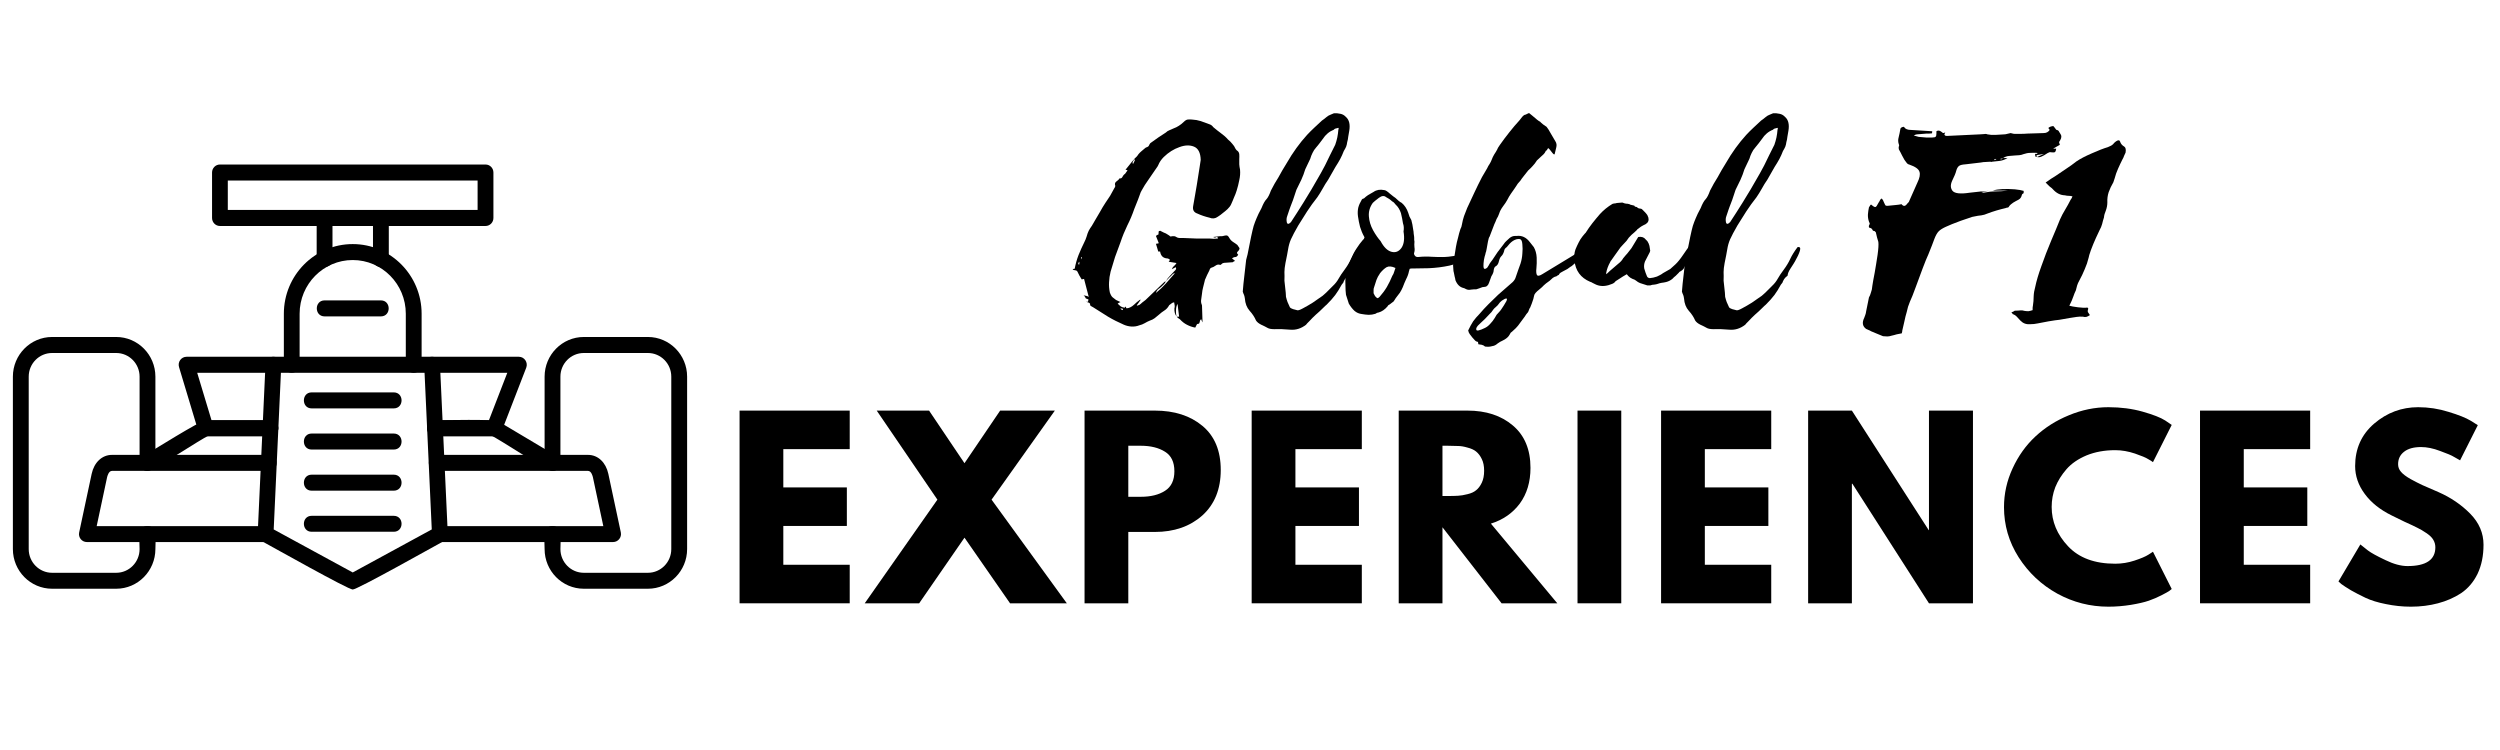 <svg xmlns="http://www.w3.org/2000/svg" xmlns:xlink="http://www.w3.org/1999/xlink" width="200" viewBox="0 0 150 45" height="60" preserveAspectRatio="xMidYMid meet"><defs><g></g><clipPath id="c63ea5f144"><path d="M 0.75 20 L 10 20 L 10 35.371 L 0.75 35.371 Z M 0.75 20 " clip-rule="nonzero"></path></clipPath><clipPath id="33dbe9c13c"><path d="M 32 20 L 41.25 20 L 41.25 35.371 L 32 35.371 Z M 32 20 " clip-rule="nonzero"></path></clipPath><clipPath id="86c9a9771e"><path d="M 12 9.871 L 30 9.871 L 30 14 L 12 14 Z M 12 9.871 " clip-rule="nonzero"></path></clipPath><clipPath id="43c1dc3969"><path d="M 15 21 L 27 21 L 27 35.371 L 15 35.371 Z M 15 21 " clip-rule="nonzero"></path></clipPath></defs><g fill="#000000" fill-opacity="1"><g transform="translate(38.994, 36.198)"><g></g></g></g><g fill="#000000" fill-opacity="1"><g transform="translate(43.53, 36.198)"><g><path d="M 7.453 -11.562 L 7.453 -9.25 L 3.469 -9.25 L 3.469 -6.953 L 7.281 -6.953 L 7.281 -4.641 L 3.469 -4.641 L 3.469 -2.312 L 7.453 -2.312 L 7.453 0 L 0.844 0 L 0.844 -11.562 Z M 7.453 -11.562 "></path></g></g></g><g fill="#000000" fill-opacity="1"><g transform="translate(52.353, 36.198)"><g><path d="M 11.656 0 L 8.25 0 L 5.516 -3.938 L 2.797 0 L -0.469 0 L 3.891 -6.219 L 0.25 -11.562 L 3.391 -11.562 L 5.516 -8.406 L 7.656 -11.562 L 10.938 -11.562 L 7.141 -6.219 Z M 11.656 0 "></path></g></g></g><g fill="#000000" fill-opacity="1"><g transform="translate(64.229, 36.198)"><g><path d="M 0.844 -11.562 L 5.062 -11.562 C 6.238 -11.562 7.191 -11.254 7.922 -10.641 C 8.648 -10.035 9.016 -9.156 9.016 -8 C 9.016 -6.844 8.645 -5.93 7.906 -5.266 C 7.164 -4.609 6.219 -4.281 5.062 -4.281 L 3.469 -4.281 L 3.469 0 L 0.844 0 Z M 3.469 -6.391 L 4.219 -6.391 C 4.812 -6.391 5.297 -6.508 5.672 -6.75 C 6.047 -6.988 6.234 -7.379 6.234 -7.922 C 6.234 -8.473 6.047 -8.863 5.672 -9.094 C 5.297 -9.332 4.812 -9.453 4.219 -9.453 L 3.469 -9.453 Z M 3.469 -6.391 "></path></g></g></g><g fill="#000000" fill-opacity="1"><g transform="translate(74.256, 36.198)"><g><path d="M 7.453 -11.562 L 7.453 -9.25 L 3.469 -9.25 L 3.469 -6.953 L 7.281 -6.953 L 7.281 -4.641 L 3.469 -4.641 L 3.469 -2.312 L 7.453 -2.312 L 7.453 0 L 0.844 0 L 0.844 -11.562 Z M 7.453 -11.562 "></path></g></g></g><g fill="#000000" fill-opacity="1"><g transform="translate(83.079, 36.198)"><g><path d="M 0.844 -11.562 L 4.969 -11.562 C 6.082 -11.562 6.988 -11.266 7.688 -10.672 C 8.395 -10.078 8.75 -9.227 8.75 -8.125 C 8.75 -7.281 8.535 -6.566 8.109 -5.984 C 7.68 -5.41 7.102 -5.008 6.375 -4.781 L 10.359 0 L 7.016 0 L 3.469 -4.562 L 3.469 0 L 0.844 0 Z M 3.469 -6.438 L 3.781 -6.438 C 4.031 -6.438 4.238 -6.441 4.406 -6.453 C 4.57 -6.461 4.758 -6.492 4.969 -6.547 C 5.188 -6.598 5.359 -6.676 5.484 -6.781 C 5.617 -6.883 5.734 -7.035 5.828 -7.234 C 5.922 -7.43 5.969 -7.672 5.969 -7.953 C 5.969 -8.234 5.922 -8.469 5.828 -8.656 C 5.734 -8.852 5.617 -9.004 5.484 -9.109 C 5.359 -9.211 5.188 -9.289 4.969 -9.344 C 4.758 -9.406 4.57 -9.438 4.406 -9.438 C 4.238 -9.445 4.031 -9.453 3.781 -9.453 L 3.469 -9.453 Z M 3.469 -6.438 "></path></g></g></g><g fill="#000000" fill-opacity="1"><g transform="translate(93.807, 36.198)"><g><path d="M 3.469 -11.562 L 3.469 0 L 0.844 0 L 0.844 -11.562 Z M 3.469 -11.562 "></path></g></g></g><g fill="#000000" fill-opacity="1"><g transform="translate(98.821, 36.198)"><g><path d="M 7.453 -11.562 L 7.453 -9.25 L 3.469 -9.25 L 3.469 -6.953 L 7.281 -6.953 L 7.281 -4.641 L 3.469 -4.641 L 3.469 -2.312 L 7.453 -2.312 L 7.453 0 L 0.844 0 L 0.844 -11.562 Z M 7.453 -11.562 "></path></g></g></g><g fill="#000000" fill-opacity="1"><g transform="translate(107.644, 36.198)"><g><path d="M 3.469 -7.172 L 3.469 0 L 0.844 0 L 0.844 -11.562 L 3.469 -11.562 L 8.078 -4.391 L 8.094 -4.391 L 8.094 -11.562 L 10.734 -11.562 L 10.734 0 L 8.094 0 L 3.5 -7.172 Z M 3.469 -7.172 "></path></g></g></g><g fill="#000000" fill-opacity="1"><g transform="translate(119.912, 36.198)"><g><path d="M 7 -2.375 C 7.395 -2.375 7.781 -2.438 8.156 -2.562 C 8.539 -2.688 8.82 -2.805 9 -2.922 L 9.266 -3.094 L 10.391 -0.859 C 10.348 -0.828 10.297 -0.785 10.234 -0.734 C 10.172 -0.691 10.02 -0.609 9.781 -0.484 C 9.539 -0.359 9.285 -0.25 9.016 -0.156 C 8.742 -0.062 8.383 0.02 7.938 0.094 C 7.5 0.164 7.051 0.203 6.594 0.203 C 5.508 0.203 4.488 -0.055 3.531 -0.578 C 2.57 -1.109 1.797 -1.836 1.203 -2.766 C 0.617 -3.691 0.328 -4.691 0.328 -5.766 C 0.328 -6.578 0.5 -7.352 0.844 -8.094 C 1.188 -8.844 1.645 -9.484 2.219 -10.016 C 2.789 -10.547 3.457 -10.969 4.219 -11.281 C 4.988 -11.602 5.781 -11.766 6.594 -11.766 C 7.332 -11.766 8.016 -11.676 8.641 -11.5 C 9.273 -11.32 9.727 -11.145 10 -10.969 L 10.391 -10.703 L 9.266 -8.469 C 9.203 -8.52 9.102 -8.582 8.969 -8.656 C 8.844 -8.738 8.582 -8.848 8.188 -8.984 C 7.789 -9.117 7.395 -9.188 7 -9.188 C 6.363 -9.188 5.789 -9.082 5.281 -8.875 C 4.781 -8.664 4.379 -8.391 4.078 -8.047 C 3.785 -7.711 3.562 -7.352 3.406 -6.969 C 3.258 -6.582 3.188 -6.188 3.188 -5.781 C 3.188 -4.906 3.516 -4.117 4.172 -3.422 C 4.828 -2.723 5.77 -2.375 7 -2.375 Z M 7 -2.375 "></path></g></g></g><g fill="#000000" fill-opacity="1"><g transform="translate(131.157, 36.198)"><g><path d="M 7.453 -11.562 L 7.453 -9.25 L 3.469 -9.25 L 3.469 -6.953 L 7.281 -6.953 L 7.281 -4.641 L 3.469 -4.641 L 3.469 -2.312 L 7.453 -2.312 L 7.453 0 L 0.844 0 L 0.844 -11.562 Z M 7.453 -11.562 "></path></g></g></g><g fill="#000000" fill-opacity="1"><g transform="translate(139.98, 36.198)"><g><path d="M 5.109 -11.766 C 5.734 -11.766 6.344 -11.672 6.938 -11.484 C 7.531 -11.305 7.973 -11.129 8.266 -10.953 L 8.688 -10.688 L 7.625 -8.578 C 7.539 -8.629 7.422 -8.695 7.266 -8.781 C 7.117 -8.875 6.836 -8.992 6.422 -9.141 C 6.016 -9.297 5.633 -9.375 5.281 -9.375 C 4.844 -9.375 4.504 -9.281 4.266 -9.094 C 4.023 -8.906 3.906 -8.656 3.906 -8.344 C 3.906 -8.176 3.961 -8.023 4.078 -7.891 C 4.191 -7.754 4.383 -7.609 4.656 -7.453 C 4.926 -7.305 5.16 -7.188 5.359 -7.094 C 5.566 -7 5.891 -6.859 6.328 -6.672 C 7.066 -6.348 7.703 -5.914 8.234 -5.375 C 8.766 -4.832 9.031 -4.211 9.031 -3.516 C 9.031 -2.848 8.91 -2.266 8.672 -1.766 C 8.43 -1.273 8.102 -0.891 7.688 -0.609 C 7.27 -0.336 6.805 -0.133 6.297 0 C 5.797 0.133 5.254 0.203 4.672 0.203 C 4.16 0.203 3.66 0.148 3.172 0.047 C 2.691 -0.047 2.285 -0.172 1.953 -0.328 C 1.629 -0.484 1.336 -0.633 1.078 -0.781 C 0.816 -0.938 0.625 -1.062 0.5 -1.156 L 0.328 -1.312 L 1.641 -3.531 C 1.754 -3.438 1.906 -3.316 2.094 -3.172 C 2.289 -3.023 2.641 -2.832 3.141 -2.594 C 3.641 -2.352 4.082 -2.234 4.469 -2.234 C 5.582 -2.234 6.141 -2.609 6.141 -3.359 C 6.141 -3.523 6.098 -3.676 6.016 -3.812 C 5.941 -3.945 5.801 -4.082 5.594 -4.219 C 5.395 -4.352 5.219 -4.457 5.062 -4.531 C 4.906 -4.613 4.648 -4.734 4.297 -4.891 C 3.953 -5.055 3.695 -5.18 3.531 -5.266 C 2.832 -5.609 2.289 -6.039 1.906 -6.562 C 1.52 -7.082 1.328 -7.641 1.328 -8.234 C 1.328 -9.273 1.707 -10.125 2.469 -10.781 C 3.238 -11.438 4.117 -11.766 5.109 -11.766 Z M 5.109 -11.766 "></path></g></g></g><g fill="#000000" fill-opacity="1"><g transform="translate(65.84, 19.281)"><g><path d="M 2.219 -9.734 L 2.219 -9.75 C 2.32 -9.832 2.406 -9.926 2.469 -10.031 C 2.52 -10.094 2.578 -10.148 2.641 -10.203 C 2.711 -10.266 2.781 -10.32 2.844 -10.375 C 2.875 -10.406 2.906 -10.426 2.938 -10.438 C 2.977 -10.445 3.02 -10.469 3.062 -10.5 C 3.082 -10.52 3.102 -10.555 3.125 -10.609 C 3.156 -10.672 3.188 -10.707 3.219 -10.719 C 3.363 -10.82 3.508 -10.926 3.656 -11.031 C 3.812 -11.133 3.961 -11.234 4.109 -11.328 C 4.172 -11.391 4.242 -11.438 4.328 -11.469 C 4.41 -11.5 4.492 -11.535 4.578 -11.578 C 4.691 -11.617 4.797 -11.672 4.891 -11.734 C 4.992 -11.797 5.094 -11.875 5.188 -11.969 C 5.27 -12.051 5.348 -12.098 5.422 -12.109 C 5.504 -12.117 5.586 -12.117 5.672 -12.109 C 5.867 -12.098 6.047 -12.066 6.203 -12.016 C 6.367 -11.961 6.539 -11.898 6.719 -11.828 C 6.82 -11.797 6.898 -11.738 6.953 -11.656 C 7.086 -11.539 7.238 -11.422 7.406 -11.297 C 7.57 -11.18 7.719 -11.051 7.844 -10.906 C 7.938 -10.832 8.02 -10.75 8.094 -10.656 C 8.176 -10.57 8.242 -10.469 8.297 -10.344 L 8.359 -10.266 C 8.453 -10.211 8.504 -10.133 8.516 -10.031 C 8.523 -9.938 8.523 -9.836 8.516 -9.734 C 8.516 -9.641 8.516 -9.535 8.516 -9.422 C 8.523 -9.316 8.539 -9.211 8.562 -9.109 C 8.582 -8.898 8.566 -8.688 8.516 -8.469 C 8.473 -8.25 8.422 -8.039 8.359 -7.844 C 8.316 -7.707 8.266 -7.57 8.203 -7.438 C 8.148 -7.301 8.094 -7.164 8.031 -7.031 C 8.008 -6.977 7.977 -6.926 7.938 -6.875 C 7.895 -6.82 7.852 -6.773 7.812 -6.734 C 7.719 -6.648 7.625 -6.57 7.531 -6.5 C 7.445 -6.426 7.348 -6.352 7.234 -6.281 C 7.078 -6.164 6.91 -6.145 6.734 -6.219 C 6.473 -6.281 6.227 -6.363 6 -6.469 C 5.789 -6.539 5.707 -6.691 5.75 -6.922 C 5.789 -7.129 5.828 -7.336 5.859 -7.547 C 5.898 -7.766 5.938 -7.977 5.969 -8.188 L 6.141 -9.281 C 6.148 -9.344 6.16 -9.41 6.172 -9.484 C 6.18 -9.555 6.191 -9.625 6.203 -9.688 C 6.191 -10.113 6.055 -10.379 5.797 -10.484 C 5.547 -10.586 5.254 -10.578 4.922 -10.453 C 4.586 -10.336 4.273 -10.141 3.984 -9.859 C 3.836 -9.711 3.727 -9.551 3.656 -9.375 C 3.633 -9.32 3.602 -9.27 3.562 -9.219 C 3.52 -9.164 3.484 -9.113 3.453 -9.062 C 3.316 -8.852 3.18 -8.656 3.047 -8.469 C 2.91 -8.281 2.785 -8.082 2.672 -7.875 C 2.617 -7.789 2.578 -7.695 2.547 -7.594 C 2.516 -7.5 2.477 -7.398 2.438 -7.297 L 2.219 -6.75 C 2.102 -6.406 1.961 -6.07 1.797 -5.75 C 1.641 -5.426 1.504 -5.094 1.391 -4.75 L 1.062 -3.859 L 0.797 -2.984 C 0.742 -2.766 0.711 -2.551 0.703 -2.344 C 0.691 -2.145 0.707 -1.941 0.75 -1.734 C 0.801 -1.586 0.859 -1.488 0.922 -1.438 C 0.984 -1.383 1.051 -1.332 1.125 -1.281 C 1.207 -1.238 1.297 -1.195 1.391 -1.156 C 1.336 -1.145 1.281 -1.113 1.219 -1.062 C 1.281 -1.008 1.336 -0.957 1.391 -0.906 C 1.453 -0.863 1.52 -0.836 1.594 -0.828 C 1.602 -0.805 1.617 -0.805 1.641 -0.828 C 1.66 -0.848 1.676 -0.867 1.688 -0.891 L 1.75 -0.781 C 1.906 -0.789 2.055 -0.863 2.203 -1 C 2.266 -1.062 2.32 -1.113 2.375 -1.156 C 2.438 -1.207 2.504 -1.258 2.578 -1.312 C 2.578 -1.301 2.578 -1.297 2.578 -1.297 C 2.586 -1.297 2.594 -1.289 2.594 -1.281 C 2.551 -1.227 2.516 -1.176 2.484 -1.125 C 2.453 -1.07 2.414 -1.023 2.375 -0.984 L 2.375 -0.938 L 2.516 -0.984 C 2.578 -1.023 2.633 -1.07 2.688 -1.125 C 2.75 -1.176 2.816 -1.227 2.891 -1.281 L 3.984 -2.328 C 4.004 -2.359 4.047 -2.383 4.109 -2.406 C 4.078 -2.32 4.023 -2.25 3.953 -2.188 C 3.879 -2.125 3.812 -2.062 3.75 -2 C 3.707 -1.977 3.66 -1.941 3.609 -1.891 C 3.566 -1.836 3.535 -1.773 3.516 -1.703 C 3.734 -1.879 3.93 -2.066 4.109 -2.266 C 4.297 -2.473 4.477 -2.68 4.656 -2.891 C 4.625 -2.891 4.582 -2.875 4.531 -2.844 C 4.469 -2.77 4.395 -2.695 4.312 -2.625 C 4.238 -2.551 4.172 -2.477 4.109 -2.406 C 4.18 -2.531 4.266 -2.641 4.359 -2.734 L 4.625 -3.016 C 4.727 -3.098 4.754 -3.176 4.703 -3.25 L 4.469 -3.125 C 4.5 -3.207 4.539 -3.27 4.594 -3.312 C 4.656 -3.363 4.707 -3.426 4.75 -3.5 C 4.613 -3.52 4.457 -3.547 4.281 -3.578 L 4.359 -3.688 C 4.305 -3.75 4.234 -3.781 4.141 -3.781 C 3.93 -3.812 3.805 -3.945 3.766 -4.188 L 3.656 -4.188 L 3.516 -4.656 C 3.555 -4.656 3.594 -4.66 3.625 -4.672 C 3.656 -4.68 3.676 -4.688 3.688 -4.688 L 3.516 -5.125 C 3.535 -5.145 3.555 -5.16 3.578 -5.172 C 3.609 -5.191 3.641 -5.207 3.672 -5.219 C 3.672 -5.25 3.672 -5.281 3.672 -5.312 C 3.68 -5.344 3.688 -5.379 3.688 -5.422 C 3.719 -5.422 3.734 -5.422 3.734 -5.422 C 3.742 -5.43 3.754 -5.438 3.766 -5.438 C 3.828 -5.406 3.898 -5.367 3.984 -5.328 C 4.078 -5.297 4.148 -5.258 4.203 -5.219 C 4.297 -5.164 4.348 -5.129 4.359 -5.109 C 4.379 -5.086 4.426 -5.086 4.5 -5.109 C 4.531 -5.109 4.566 -5.109 4.609 -5.109 C 4.648 -5.109 4.691 -5.094 4.734 -5.062 C 4.797 -5.02 4.863 -5 4.938 -5 C 5.008 -5 5.094 -5 5.188 -5 C 5.426 -4.988 5.68 -4.977 5.953 -4.969 C 6.223 -4.969 6.484 -4.969 6.734 -4.969 C 6.828 -4.957 6.91 -4.953 6.984 -4.953 C 7.066 -4.961 7.148 -4.969 7.234 -4.969 C 7.223 -5.062 7.188 -5.086 7.125 -5.047 C 7.07 -5.016 7.016 -5.02 6.953 -5.062 L 7.359 -5.109 C 7.391 -5.109 7.422 -5.109 7.453 -5.109 C 7.492 -5.109 7.531 -5.113 7.562 -5.125 C 7.633 -5.145 7.695 -5.156 7.75 -5.156 C 7.812 -5.156 7.867 -5.102 7.922 -5 C 7.973 -4.906 8.047 -4.828 8.141 -4.766 C 8.242 -4.703 8.332 -4.641 8.406 -4.578 L 8.531 -4.391 C 8.531 -4.316 8.492 -4.25 8.422 -4.188 C 8.359 -4.133 8.367 -4.07 8.453 -4 C 8.398 -3.906 8.344 -3.859 8.281 -3.859 C 8.219 -3.859 8.148 -3.832 8.078 -3.781 L 8.266 -3.625 C 8.234 -3.613 8.207 -3.602 8.188 -3.594 C 8.164 -3.582 8.145 -3.566 8.125 -3.547 L 7.688 -3.516 C 7.633 -3.516 7.594 -3.508 7.562 -3.5 C 7.531 -3.5 7.488 -3.473 7.438 -3.422 C 7.414 -3.391 7.391 -3.379 7.359 -3.391 C 7.266 -3.422 7.176 -3.406 7.094 -3.344 C 7.008 -3.281 6.926 -3.238 6.844 -3.219 C 6.789 -3.207 6.75 -3.148 6.719 -3.047 C 6.625 -2.867 6.539 -2.691 6.469 -2.516 C 6.457 -2.504 6.453 -2.488 6.453 -2.469 C 6.453 -2.457 6.445 -2.438 6.438 -2.406 C 6.406 -2.281 6.375 -2.156 6.344 -2.031 C 6.312 -1.906 6.289 -1.785 6.281 -1.672 C 6.27 -1.566 6.254 -1.453 6.234 -1.328 C 6.211 -1.211 6.223 -1.102 6.266 -1 C 6.273 -0.988 6.281 -0.961 6.281 -0.922 L 6.312 0.062 C 6.281 0.008 6.254 -0.051 6.234 -0.125 C 6.18 -0.094 6.156 -0.055 6.156 -0.016 C 6.145 0.023 6.133 0.062 6.125 0.094 C 6.113 0.133 6.07 0.156 6 0.156 C 5.988 0.156 5.973 0.176 5.953 0.219 C 5.93 0.27 5.906 0.32 5.875 0.375 C 5.695 0.344 5.531 0.285 5.375 0.203 C 5.227 0.129 5.086 0.02 4.953 -0.125 C 4.93 -0.145 4.898 -0.164 4.859 -0.188 C 4.828 -0.207 4.797 -0.238 4.766 -0.281 L 4.906 -0.281 L 4.812 -1.047 C 4.758 -0.953 4.727 -0.832 4.719 -0.688 C 4.707 -0.551 4.719 -0.422 4.75 -0.297 C 4.656 -0.422 4.613 -0.582 4.625 -0.781 C 4.645 -0.832 4.648 -0.891 4.641 -0.953 C 4.629 -1.016 4.617 -1.078 4.609 -1.141 C 4.555 -1.141 4.504 -1.117 4.453 -1.078 C 4.398 -1.035 4.352 -1 4.312 -0.969 C 4.238 -0.832 4.145 -0.727 4.031 -0.656 C 3.914 -0.582 3.805 -0.5 3.703 -0.406 C 3.617 -0.332 3.531 -0.258 3.438 -0.188 C 3.352 -0.125 3.258 -0.078 3.156 -0.047 C 3.051 -0.004 2.945 0.047 2.844 0.109 C 2.738 0.172 2.633 0.211 2.531 0.234 C 2.375 0.297 2.211 0.32 2.047 0.312 C 1.891 0.301 1.738 0.266 1.594 0.203 C 1.258 0.055 0.941 -0.102 0.641 -0.281 C 0.348 -0.469 0.051 -0.656 -0.25 -0.844 C -0.301 -0.875 -0.348 -0.898 -0.391 -0.922 C -0.43 -0.953 -0.445 -1 -0.438 -1.062 C -0.438 -1.062 -0.441 -1.066 -0.453 -1.078 C -0.461 -1.086 -0.484 -1.102 -0.516 -1.125 C -0.535 -1.133 -0.555 -1.141 -0.578 -1.141 C -0.609 -1.148 -0.641 -1.172 -0.672 -1.203 C -0.641 -1.18 -0.602 -1.172 -0.562 -1.172 C -0.539 -1.254 -0.531 -1.301 -0.531 -1.312 C -0.539 -1.32 -0.578 -1.336 -0.641 -1.359 C -0.66 -1.359 -0.68 -1.367 -0.703 -1.391 C -0.711 -1.422 -0.727 -1.453 -0.75 -1.484 C -0.77 -1.516 -0.797 -1.539 -0.828 -1.562 C -0.773 -1.551 -0.723 -1.539 -0.672 -1.531 C -0.617 -1.52 -0.566 -1.5 -0.516 -1.469 L -0.797 -2.547 C -0.816 -2.547 -0.863 -2.535 -0.938 -2.516 C -0.977 -2.586 -1.023 -2.664 -1.078 -2.75 C -1.129 -2.844 -1.172 -2.926 -1.203 -3 C -1.234 -3.039 -1.27 -3.062 -1.312 -3.062 C -1.344 -3.07 -1.375 -3.078 -1.406 -3.078 C -1.438 -3.086 -1.461 -3.102 -1.484 -3.125 C -1.453 -3.145 -1.41 -3.156 -1.359 -3.156 C -1.305 -3.445 -1.227 -3.723 -1.125 -3.984 C -1.02 -4.242 -0.906 -4.5 -0.781 -4.75 C -0.727 -4.852 -0.68 -4.969 -0.641 -5.094 C -0.609 -5.219 -0.566 -5.332 -0.516 -5.438 C -0.461 -5.539 -0.398 -5.641 -0.328 -5.734 C -0.266 -5.836 -0.207 -5.938 -0.156 -6.031 C -0.051 -6.207 0.051 -6.383 0.156 -6.562 C 0.258 -6.75 0.367 -6.93 0.484 -7.109 C 0.578 -7.242 0.672 -7.383 0.766 -7.531 C 0.859 -7.688 0.941 -7.836 1.016 -7.984 C 1.035 -8.016 1.051 -8.039 1.062 -8.062 C 1.07 -8.094 1.078 -8.113 1.078 -8.125 C 1.035 -8.238 1.055 -8.328 1.141 -8.391 C 1.234 -8.453 1.297 -8.516 1.328 -8.578 C 1.41 -8.566 1.469 -8.594 1.5 -8.656 C 1.531 -8.719 1.566 -8.77 1.609 -8.812 C 1.648 -8.832 1.68 -8.863 1.703 -8.906 C 1.734 -8.957 1.77 -9.008 1.812 -9.062 C 1.781 -9.082 1.738 -9.094 1.688 -9.094 C 1.781 -9.207 1.867 -9.316 1.953 -9.422 C 2.035 -9.535 2.125 -9.641 2.219 -9.734 Z M 2.141 -9.438 L 2.25 -9.656 C 2.25 -9.656 2.238 -9.68 2.219 -9.734 C 2.207 -9.691 2.18 -9.645 2.141 -9.594 C 2.109 -9.551 2.109 -9.5 2.141 -9.438 Z M 1.516 -0.672 L 1.547 -0.75 L 1.406 -0.781 C 1.395 -0.77 1.391 -0.758 1.391 -0.75 C 1.422 -0.719 1.461 -0.691 1.516 -0.672 Z M -1.094 -3.391 C -1.094 -3.422 -1.086 -3.453 -1.078 -3.484 C -1.078 -3.516 -1.078 -3.547 -1.078 -3.578 C -1.16 -3.504 -1.164 -3.441 -1.094 -3.391 Z M -0.984 -3.734 L -0.969 -3.734 C -0.938 -3.785 -0.922 -3.82 -0.922 -3.844 C -0.922 -3.852 -0.938 -3.859 -0.969 -3.859 C -0.969 -3.836 -0.969 -3.816 -0.969 -3.797 C -0.977 -3.773 -0.984 -3.754 -0.984 -3.734 Z M -0.984 -3.734 "></path></g></g></g><g fill="#000000" fill-opacity="1"><g transform="translate(74.925, 19.281)"><g><path d="M 6.578 -4.453 C 6.723 -4.484 6.77 -4.41 6.719 -4.234 C 6.664 -4.055 6.566 -3.844 6.422 -3.594 C 6.367 -3.5 6.281 -3.359 6.156 -3.172 C 6.039 -2.992 5.984 -2.852 5.984 -2.75 C 5.973 -2.738 5.957 -2.723 5.938 -2.703 C 5.914 -2.68 5.895 -2.664 5.875 -2.656 C 5.801 -2.582 5.742 -2.5 5.703 -2.406 C 5.691 -2.352 5.672 -2.312 5.641 -2.281 C 5.617 -2.258 5.598 -2.234 5.578 -2.203 C 5.441 -1.953 5.312 -1.742 5.188 -1.578 C 5.062 -1.41 4.891 -1.219 4.672 -1 C 4.641 -0.977 4.562 -0.906 4.438 -0.781 C 4.32 -0.664 4.188 -0.539 4.031 -0.406 C 3.883 -0.27 3.754 -0.141 3.641 -0.016 C 3.523 0.098 3.457 0.172 3.438 0.203 C 3.145 0.43 2.828 0.531 2.484 0.5 C 2.141 0.469 1.82 0.457 1.531 0.469 C 1.344 0.469 1.207 0.441 1.125 0.391 C 1.031 0.336 0.906 0.273 0.75 0.203 C 0.602 0.129 0.5 0.047 0.438 -0.047 C 0.344 -0.266 0.211 -0.461 0.047 -0.641 C -0.117 -0.828 -0.211 -1.07 -0.234 -1.375 C -0.242 -1.445 -0.258 -1.516 -0.281 -1.578 C -0.312 -1.641 -0.336 -1.707 -0.359 -1.781 C -0.336 -2.094 -0.305 -2.406 -0.266 -2.719 C -0.234 -3.039 -0.195 -3.363 -0.156 -3.688 C -0.094 -3.906 -0.039 -4.133 0 -4.375 C 0.051 -4.625 0.098 -4.859 0.141 -5.078 C 0.203 -5.367 0.254 -5.586 0.297 -5.734 C 0.348 -5.891 0.406 -6.039 0.469 -6.188 C 0.531 -6.344 0.629 -6.547 0.766 -6.797 C 0.867 -7.055 0.969 -7.234 1.062 -7.328 C 1.156 -7.43 1.242 -7.602 1.328 -7.844 C 1.473 -8.133 1.625 -8.398 1.781 -8.641 C 1.852 -8.773 1.93 -8.914 2.016 -9.062 C 2.098 -9.207 2.188 -9.352 2.281 -9.5 C 2.645 -10.133 3.051 -10.695 3.5 -11.188 C 3.633 -11.332 3.781 -11.477 3.938 -11.625 C 4.102 -11.781 4.254 -11.922 4.391 -12.047 C 4.484 -12.109 4.57 -12.176 4.656 -12.25 C 4.738 -12.32 4.828 -12.375 4.922 -12.406 C 4.961 -12.426 5.023 -12.453 5.109 -12.484 C 5.242 -12.492 5.375 -12.484 5.5 -12.453 C 5.625 -12.43 5.734 -12.367 5.828 -12.266 C 6.023 -12.098 6.094 -11.82 6.031 -11.438 C 6.008 -11.32 5.988 -11.203 5.969 -11.078 C 5.957 -10.961 5.938 -10.852 5.906 -10.75 C 5.895 -10.656 5.875 -10.566 5.844 -10.484 C 5.812 -10.41 5.766 -10.32 5.703 -10.219 C 5.641 -10.051 5.566 -9.891 5.484 -9.734 C 5.398 -9.578 5.305 -9.422 5.203 -9.266 L 4.766 -8.5 C 4.648 -8.332 4.539 -8.156 4.438 -7.969 C 4.332 -7.781 4.223 -7.602 4.109 -7.438 C 3.891 -7.164 3.688 -6.883 3.5 -6.594 C 3.32 -6.301 3.145 -6.02 2.969 -5.75 C 2.77 -5.406 2.625 -5.129 2.531 -4.922 C 2.445 -4.723 2.391 -4.52 2.359 -4.312 C 2.328 -4.113 2.273 -3.844 2.203 -3.5 C 2.16 -3.281 2.141 -3.098 2.141 -2.953 C 2.148 -2.816 2.148 -2.645 2.141 -2.438 C 2.148 -2.395 2.16 -2.301 2.172 -2.156 C 2.191 -2.008 2.207 -1.863 2.219 -1.719 C 2.227 -1.582 2.234 -1.5 2.234 -1.469 C 2.266 -1.344 2.297 -1.238 2.328 -1.156 C 2.367 -1.082 2.414 -0.977 2.469 -0.844 C 2.5 -0.801 2.562 -0.766 2.656 -0.734 C 2.758 -0.711 2.836 -0.691 2.891 -0.672 C 2.941 -0.641 3.062 -0.676 3.25 -0.781 C 3.445 -0.883 3.645 -1 3.844 -1.125 C 4.039 -1.258 4.16 -1.344 4.203 -1.375 C 4.359 -1.469 4.504 -1.582 4.641 -1.719 C 4.773 -1.852 4.91 -1.988 5.047 -2.125 C 5.191 -2.258 5.305 -2.406 5.391 -2.562 C 5.484 -2.727 5.598 -2.898 5.734 -3.078 C 5.91 -3.316 6.047 -3.539 6.141 -3.75 C 6.242 -3.969 6.391 -4.203 6.578 -4.453 Z M 2.531 -5.953 C 2.676 -6.172 2.801 -6.363 2.906 -6.531 C 3.02 -6.707 3.145 -6.906 3.281 -7.125 C 3.488 -7.469 3.648 -7.734 3.766 -7.922 C 3.879 -8.109 3.992 -8.305 4.109 -8.516 C 4.234 -8.723 4.391 -9.004 4.578 -9.359 C 4.68 -9.566 4.781 -9.77 4.875 -9.969 C 4.977 -10.176 5.082 -10.383 5.188 -10.594 C 5.238 -10.738 5.281 -10.883 5.312 -11.031 C 5.344 -11.188 5.363 -11.336 5.375 -11.484 C 5.414 -11.598 5.395 -11.633 5.312 -11.594 C 5.258 -11.582 5.219 -11.57 5.188 -11.562 C 5.156 -11.551 5.129 -11.531 5.109 -11.5 C 4.836 -11.395 4.613 -11.207 4.438 -10.938 C 4.375 -10.852 4.312 -10.77 4.25 -10.688 C 4.188 -10.602 4.117 -10.52 4.047 -10.438 C 3.953 -10.332 3.879 -10.223 3.828 -10.109 C 3.773 -10.004 3.727 -9.883 3.688 -9.75 L 3.391 -9.125 C 3.328 -8.914 3.25 -8.707 3.156 -8.5 C 3.062 -8.301 2.961 -8.098 2.859 -7.891 L 2.656 -7.281 C 2.57 -7.062 2.52 -6.926 2.5 -6.875 C 2.477 -6.82 2.457 -6.766 2.438 -6.703 C 2.414 -6.641 2.367 -6.5 2.297 -6.281 C 2.266 -6.195 2.258 -6.086 2.281 -5.953 C 2.312 -5.816 2.395 -5.816 2.531 -5.953 Z M 2.531 -5.953 "></path></g></g></g><g fill="#000000" fill-opacity="1"><g transform="translate(81.321, 19.281)"><g><path d="M 0.547 -5.031 C 0.547 -5.051 0.539 -5.066 0.531 -5.078 C 0.426 -5.266 0.344 -5.461 0.281 -5.672 C 0.227 -5.879 0.188 -6.094 0.156 -6.312 C 0.133 -6.488 0.141 -6.656 0.172 -6.812 C 0.211 -6.969 0.281 -7.125 0.375 -7.281 C 0.395 -7.332 0.441 -7.363 0.516 -7.375 C 0.586 -7.445 0.672 -7.516 0.766 -7.578 C 0.867 -7.641 0.977 -7.703 1.094 -7.766 C 1.27 -7.891 1.484 -7.926 1.734 -7.875 C 1.805 -7.875 1.922 -7.801 2.078 -7.656 C 2.242 -7.52 2.352 -7.438 2.406 -7.406 C 2.477 -7.344 2.539 -7.285 2.594 -7.234 C 2.656 -7.18 2.719 -7.141 2.781 -7.109 C 2.957 -6.961 3.086 -6.766 3.172 -6.516 C 3.203 -6.43 3.227 -6.352 3.25 -6.281 C 3.281 -6.219 3.316 -6.148 3.359 -6.078 C 3.379 -5.992 3.398 -5.906 3.422 -5.812 C 3.441 -5.719 3.457 -5.617 3.469 -5.516 C 3.488 -5.422 3.5 -5.336 3.5 -5.266 C 3.508 -5.191 3.52 -5.117 3.531 -5.047 C 3.531 -5.004 3.531 -4.953 3.531 -4.891 C 3.539 -4.836 3.547 -4.801 3.547 -4.781 C 3.535 -4.664 3.535 -4.551 3.547 -4.438 C 3.566 -4.332 3.562 -4.227 3.531 -4.125 C 3.508 -4.07 3.52 -4.016 3.562 -3.953 C 3.602 -3.891 3.664 -3.859 3.75 -3.859 C 4.07 -3.891 4.344 -3.895 4.562 -3.875 C 4.781 -3.863 5 -3.859 5.219 -3.859 C 5.438 -3.859 5.707 -3.883 6.031 -3.938 L 6.344 -4.109 L 6.469 -4.188 C 6.508 -4.133 6.508 -4.07 6.469 -4 C 6.445 -3.945 6.461 -3.906 6.516 -3.875 C 6.566 -3.852 6.57 -3.82 6.531 -3.781 C 6.332 -3.57 6.035 -3.426 5.641 -3.344 C 5.242 -3.258 4.832 -3.207 4.406 -3.188 C 3.988 -3.176 3.664 -3.172 3.438 -3.172 L 3.375 -3.172 C 3.289 -3.172 3.25 -3.156 3.25 -3.125 C 3.25 -3.102 3.238 -3.066 3.219 -3.016 C 3.188 -2.848 3.129 -2.688 3.047 -2.531 C 2.973 -2.375 2.906 -2.211 2.844 -2.047 C 2.789 -1.922 2.734 -1.812 2.672 -1.719 C 2.609 -1.633 2.539 -1.547 2.469 -1.453 C 2.426 -1.398 2.383 -1.336 2.344 -1.266 C 2.312 -1.203 2.266 -1.156 2.203 -1.125 L 2.062 -1.016 C 2 -0.992 1.957 -0.957 1.938 -0.906 C 1.77 -0.707 1.586 -0.582 1.391 -0.531 C 1.336 -0.531 1.273 -0.504 1.203 -0.453 C 1.066 -0.41 0.93 -0.391 0.797 -0.391 C 0.66 -0.398 0.523 -0.414 0.391 -0.438 C 0.223 -0.457 0.078 -0.52 -0.047 -0.625 C -0.172 -0.738 -0.285 -0.883 -0.391 -1.062 L -0.562 -1.594 C -0.582 -1.77 -0.594 -1.945 -0.594 -2.125 C -0.602 -2.301 -0.602 -2.484 -0.594 -2.672 C -0.551 -3.023 -0.438 -3.383 -0.25 -3.75 C -0.164 -3.969 -0.062 -4.172 0.062 -4.359 C 0.188 -4.555 0.32 -4.738 0.469 -4.906 C 0.5 -4.914 0.523 -4.957 0.547 -5.031 Z M 2.891 -5.391 C 2.922 -5.578 2.91 -5.738 2.859 -5.875 C 2.828 -6.082 2.785 -6.289 2.734 -6.5 C 2.66 -6.707 2.566 -6.863 2.453 -6.969 C 2.41 -7.008 2.375 -7.051 2.344 -7.094 C 2.312 -7.133 2.266 -7.172 2.203 -7.203 C 2.148 -7.254 2.094 -7.301 2.031 -7.344 C 1.969 -7.383 1.906 -7.422 1.844 -7.453 C 1.727 -7.555 1.582 -7.539 1.406 -7.406 C 1.227 -7.27 1.109 -7.172 1.047 -7.109 C 0.867 -6.859 0.789 -6.586 0.812 -6.297 C 0.832 -6.016 0.914 -5.738 1.062 -5.469 C 1.207 -5.207 1.359 -4.988 1.516 -4.812 C 1.711 -4.445 1.93 -4.234 2.172 -4.172 C 2.41 -4.109 2.609 -4.188 2.766 -4.406 C 2.922 -4.633 2.961 -4.961 2.891 -5.391 Z M 1.484 -2.891 C 1.379 -2.734 1.305 -2.598 1.266 -2.484 C 1.234 -2.367 1.188 -2.223 1.125 -2.047 C 1.102 -1.992 1.094 -1.941 1.094 -1.891 C 1.094 -1.836 1.094 -1.785 1.094 -1.734 C 1.082 -1.711 1.094 -1.676 1.125 -1.625 C 1.176 -1.508 1.242 -1.43 1.328 -1.391 C 1.348 -1.391 1.363 -1.395 1.375 -1.406 L 1.453 -1.469 C 1.617 -1.656 1.766 -1.852 1.891 -2.062 C 2.016 -2.281 2.125 -2.504 2.219 -2.734 C 2.27 -2.805 2.305 -2.883 2.328 -2.969 C 2.359 -3.051 2.383 -3.129 2.406 -3.203 C 2.188 -3.305 2.008 -3.32 1.875 -3.25 C 1.75 -3.176 1.617 -3.055 1.484 -2.891 Z M 3.531 -5.047 C 3.52 -5.066 3.516 -5.078 3.516 -5.078 C 3.516 -5.078 3.52 -5.062 3.531 -5.031 Z M 3.547 -5 C 3.547 -5 3.539 -5 3.531 -5 C 3.531 -5 3.531 -5.008 3.531 -5.031 C 3.531 -5.008 3.531 -5 3.531 -5 C 3.539 -5 3.547 -5 3.547 -5 Z M 3.547 -5 "></path></g></g></g><g fill="#000000" fill-opacity="1"><g transform="translate(87.482, 19.281)"><g><path d="M 0.609 0.547 C 0.703 0.348 0.801 0.164 0.906 0 C 1.02 -0.156 1.145 -0.301 1.281 -0.438 C 1.457 -0.645 1.641 -0.844 1.828 -1.031 C 2.023 -1.219 2.219 -1.406 2.406 -1.594 L 3.281 -2.359 C 3.375 -2.453 3.438 -2.555 3.469 -2.672 C 3.52 -2.816 3.566 -2.953 3.609 -3.078 C 3.66 -3.211 3.707 -3.344 3.75 -3.469 C 3.812 -3.664 3.848 -3.863 3.859 -4.062 C 3.879 -4.258 3.879 -4.445 3.859 -4.625 C 3.848 -4.77 3.816 -4.863 3.766 -4.906 C 3.723 -4.945 3.633 -4.953 3.5 -4.922 C 3.352 -4.879 3.219 -4.789 3.094 -4.656 L 2.922 -4.453 C 2.828 -4.391 2.773 -4.312 2.766 -4.219 C 2.723 -4.07 2.664 -3.969 2.594 -3.906 C 2.531 -3.844 2.484 -3.742 2.453 -3.609 C 2.422 -3.453 2.352 -3.348 2.25 -3.297 C 2.195 -3.266 2.16 -3.191 2.141 -3.078 C 2.141 -2.973 2.094 -2.848 2 -2.703 L 1.938 -2.531 L 1.859 -2.312 C 1.805 -2.145 1.703 -2.062 1.547 -2.062 C 1.492 -2.062 1.445 -2.051 1.406 -2.031 C 1.375 -2.02 1.332 -2.004 1.281 -1.984 C 1.25 -1.973 1.219 -1.961 1.188 -1.953 C 1.156 -1.941 1.125 -1.93 1.094 -1.922 L 0.969 -1.922 C 0.914 -1.922 0.859 -1.914 0.797 -1.906 C 0.742 -1.895 0.688 -1.891 0.625 -1.891 C 0.57 -1.898 0.52 -1.914 0.469 -1.938 C 0.426 -1.969 0.379 -1.988 0.328 -2 C 0.109 -2.051 -0.051 -2.207 -0.156 -2.469 C -0.164 -2.539 -0.18 -2.613 -0.203 -2.688 C -0.223 -2.77 -0.238 -2.848 -0.25 -2.922 C -0.27 -2.984 -0.281 -3.051 -0.281 -3.125 C -0.289 -3.207 -0.297 -3.285 -0.297 -3.359 C -0.297 -3.422 -0.289 -3.477 -0.281 -3.531 C -0.281 -3.582 -0.27 -3.633 -0.25 -3.688 L -0.125 -4.469 C -0.094 -4.656 -0.051 -4.836 0 -5.016 C 0.039 -5.191 0.086 -5.363 0.141 -5.531 C 0.191 -5.625 0.223 -5.719 0.234 -5.812 C 0.266 -5.988 0.305 -6.156 0.359 -6.312 C 0.422 -6.477 0.484 -6.641 0.547 -6.797 C 0.691 -7.109 0.836 -7.422 0.984 -7.734 C 1.129 -8.047 1.281 -8.352 1.438 -8.656 C 1.488 -8.75 1.539 -8.836 1.594 -8.922 C 1.645 -9.004 1.695 -9.094 1.75 -9.188 C 1.789 -9.281 1.836 -9.363 1.891 -9.438 C 1.941 -9.52 1.984 -9.602 2.016 -9.688 C 2.055 -9.801 2.109 -9.91 2.172 -10.016 C 2.242 -10.117 2.305 -10.223 2.359 -10.328 C 2.379 -10.379 2.398 -10.422 2.422 -10.453 C 2.453 -10.492 2.484 -10.539 2.516 -10.594 C 2.691 -10.844 2.879 -11.094 3.078 -11.344 C 3.273 -11.594 3.477 -11.832 3.688 -12.062 L 3.859 -12.281 C 3.93 -12.352 3.977 -12.391 4 -12.391 C 4.031 -12.391 4.082 -12.41 4.156 -12.453 C 4.227 -12.492 4.27 -12.504 4.281 -12.484 C 4.301 -12.473 4.359 -12.426 4.453 -12.344 C 4.555 -12.258 4.656 -12.176 4.75 -12.094 C 4.844 -12.02 4.898 -11.984 4.922 -11.984 C 4.922 -11.973 4.984 -11.914 5.109 -11.812 C 5.242 -11.719 5.312 -11.672 5.312 -11.672 C 5.383 -11.586 5.473 -11.445 5.578 -11.25 C 5.691 -11.051 5.781 -10.898 5.844 -10.797 C 5.914 -10.691 5.93 -10.566 5.891 -10.422 C 5.859 -10.285 5.828 -10.156 5.797 -10.031 C 5.773 -10 5.734 -10.02 5.672 -10.094 C 5.617 -10.164 5.562 -10.238 5.5 -10.312 C 5.445 -10.383 5.41 -10.406 5.391 -10.375 C 5.328 -10.258 5.297 -10.219 5.297 -10.25 C 5.297 -10.281 5.266 -10.234 5.203 -10.109 C 5.191 -10.078 5.113 -10 4.969 -9.875 C 4.832 -9.75 4.754 -9.676 4.734 -9.656 C 4.648 -9.52 4.566 -9.41 4.484 -9.328 C 4.41 -9.242 4.316 -9.148 4.203 -9.047 L 3.969 -8.75 C 3.914 -8.688 3.863 -8.617 3.812 -8.547 C 3.77 -8.473 3.719 -8.406 3.656 -8.344 C 3.602 -8.289 3.555 -8.227 3.516 -8.156 C 3.473 -8.082 3.43 -8.02 3.391 -7.969 C 3.316 -7.863 3.242 -7.758 3.172 -7.656 C 3.098 -7.551 3.031 -7.438 2.969 -7.312 C 2.914 -7.207 2.828 -7.07 2.703 -6.906 C 2.586 -6.75 2.508 -6.602 2.469 -6.469 C 2.426 -6.344 2.375 -6.234 2.312 -6.141 C 2.289 -6.086 2.27 -6.035 2.25 -5.984 C 2.227 -5.93 2.203 -5.875 2.172 -5.812 L 1.891 -5.078 C 1.859 -5.047 1.828 -4.953 1.797 -4.797 C 1.773 -4.648 1.75 -4.504 1.719 -4.359 C 1.695 -4.223 1.676 -4.141 1.656 -4.109 C 1.656 -4.078 1.633 -4 1.594 -3.875 C 1.562 -3.75 1.539 -3.617 1.531 -3.484 C 1.52 -3.359 1.523 -3.258 1.547 -3.188 C 1.578 -3.125 1.645 -3.133 1.75 -3.219 C 1.82 -3.32 1.867 -3.398 1.891 -3.453 C 1.922 -3.504 1.977 -3.582 2.062 -3.688 C 2.164 -3.844 2.27 -4 2.375 -4.156 C 2.488 -4.312 2.609 -4.469 2.734 -4.625 C 2.785 -4.707 2.844 -4.773 2.906 -4.828 C 2.969 -4.891 3.031 -4.945 3.094 -5 C 3.195 -5.082 3.305 -5.125 3.422 -5.125 L 3.516 -5.125 C 3.828 -5.164 4.094 -5.039 4.312 -4.75 L 4.547 -4.453 C 4.648 -4.273 4.707 -4.066 4.719 -3.828 C 4.727 -3.586 4.723 -3.375 4.703 -3.188 C 4.68 -3 4.691 -2.863 4.734 -2.781 C 4.785 -2.707 4.898 -2.727 5.078 -2.844 L 6.75 -3.859 C 6.863 -3.93 6.93 -3.973 6.953 -3.984 C 6.984 -4.004 7.008 -4.023 7.031 -4.047 C 7.062 -4.066 7.141 -4.113 7.266 -4.188 C 7.285 -4.207 7.285 -4.141 7.266 -3.984 C 7.242 -3.828 7.258 -3.742 7.312 -3.734 L 7.219 -3.625 C 7.102 -3.57 7.047 -3.539 7.047 -3.531 C 7.055 -3.52 7.008 -3.473 6.906 -3.391 C 6.852 -3.336 6.797 -3.297 6.734 -3.266 C 6.68 -3.234 6.625 -3.191 6.562 -3.141 C 6.5 -3.109 6.41 -3.062 6.297 -3 C 6.18 -2.945 6.109 -2.895 6.078 -2.844 C 6.066 -2.801 6.039 -2.773 6 -2.766 C 5.969 -2.754 5.938 -2.734 5.906 -2.703 C 5.832 -2.691 5.758 -2.66 5.688 -2.609 C 5.625 -2.555 5.562 -2.5 5.5 -2.438 C 5.32 -2.312 5.203 -2.219 5.141 -2.156 C 5.086 -2.094 5.008 -2.02 4.906 -1.938 C 4.688 -1.77 4.57 -1.633 4.562 -1.531 C 4.551 -1.438 4.504 -1.281 4.422 -1.062 C 4.398 -1.008 4.379 -0.957 4.359 -0.906 C 4.348 -0.863 4.328 -0.82 4.297 -0.781 C 4.297 -0.77 4.289 -0.758 4.281 -0.75 C 4.238 -0.613 4.195 -0.531 4.156 -0.5 C 4.125 -0.469 4.07 -0.395 4 -0.281 C 3.906 -0.156 3.816 -0.035 3.734 0.078 C 3.66 0.191 3.57 0.301 3.469 0.406 L 3.234 0.625 C 3.223 0.633 3.203 0.648 3.172 0.672 C 3.148 0.691 3.133 0.719 3.125 0.75 C 3.07 0.852 3.004 0.938 2.922 1 C 2.848 1.062 2.766 1.113 2.672 1.156 C 2.578 1.195 2.477 1.254 2.375 1.328 C 2.27 1.422 2.164 1.473 2.062 1.484 C 1.926 1.523 1.797 1.535 1.672 1.516 L 1.625 1.516 C 1.57 1.461 1.504 1.426 1.422 1.406 C 1.348 1.395 1.281 1.383 1.219 1.375 C 1.219 1.344 1.211 1.316 1.203 1.297 C 1.203 1.285 1.203 1.266 1.203 1.234 C 1.117 1.223 1.051 1.188 1 1.125 C 0.957 1.07 0.91 1.02 0.859 0.969 C 0.805 0.895 0.754 0.828 0.703 0.766 C 0.66 0.711 0.629 0.641 0.609 0.547 Z M 1.625 0.391 C 1.75 0.328 1.852 0.242 1.938 0.141 C 2.031 0.047 2.117 -0.066 2.203 -0.203 L 2.312 -0.391 C 2.363 -0.453 2.41 -0.504 2.453 -0.547 C 2.504 -0.598 2.551 -0.656 2.594 -0.719 C 2.695 -0.863 2.801 -1.031 2.906 -1.219 C 2.969 -1.363 2.93 -1.406 2.797 -1.344 C 2.672 -1.281 2.578 -1.211 2.516 -1.141 C 2.422 -1.004 2.332 -0.906 2.25 -0.844 C 2.176 -0.789 2.094 -0.691 2 -0.547 C 1.988 -0.535 1.973 -0.52 1.953 -0.5 C 1.941 -0.488 1.926 -0.473 1.906 -0.453 C 1.812 -0.359 1.719 -0.258 1.625 -0.156 C 1.531 -0.062 1.43 0.031 1.328 0.125 L 1.297 0.156 C 1.141 0.289 1.07 0.406 1.094 0.5 C 1.113 0.594 1.289 0.555 1.625 0.391 Z M 1.625 0.391 "></path></g></g></g><g fill="#000000" fill-opacity="1"><g transform="translate(94.466, 19.281)"><g><path d="M 6.969 -4.578 L 7.031 -4.609 C 7.094 -4.598 7.148 -4.578 7.203 -4.547 C 7.254 -4.516 7.305 -4.473 7.359 -4.422 C 7.348 -4.348 7.305 -4.223 7.234 -4.047 C 7.16 -3.867 7.098 -3.766 7.047 -3.734 C 7.016 -3.711 6.992 -3.691 6.984 -3.672 C 6.973 -3.66 6.953 -3.645 6.922 -3.625 L 6.719 -3.375 C 6.695 -3.363 6.672 -3.344 6.641 -3.312 C 6.617 -3.289 6.602 -3.266 6.594 -3.234 C 6.551 -3.141 6.473 -3.062 6.359 -3 C 6.305 -2.977 6.273 -2.953 6.266 -2.922 C 6.211 -2.859 6.148 -2.797 6.078 -2.734 C 6.004 -2.68 5.938 -2.617 5.875 -2.547 C 5.758 -2.453 5.633 -2.391 5.5 -2.359 C 5.406 -2.336 5.316 -2.32 5.234 -2.312 C 5.16 -2.301 5.082 -2.281 5 -2.25 C 4.938 -2.227 4.863 -2.211 4.781 -2.203 C 4.707 -2.203 4.629 -2.188 4.547 -2.156 L 4.375 -2.156 C 4.258 -2.195 4.145 -2.234 4.031 -2.266 C 3.914 -2.297 3.805 -2.352 3.703 -2.438 L 3.609 -2.5 C 3.516 -2.531 3.426 -2.57 3.344 -2.625 C 3.27 -2.676 3.203 -2.742 3.141 -2.828 C 2.973 -2.734 2.836 -2.648 2.734 -2.578 L 2.516 -2.438 C 2.504 -2.438 2.492 -2.43 2.484 -2.422 C 2.473 -2.41 2.469 -2.406 2.469 -2.406 C 2.414 -2.332 2.348 -2.281 2.266 -2.25 C 2.191 -2.227 2.117 -2.203 2.047 -2.172 C 1.742 -2.086 1.473 -2.109 1.234 -2.234 C 1.18 -2.266 1.129 -2.289 1.078 -2.312 C 1.035 -2.344 0.988 -2.363 0.938 -2.375 C 0.375 -2.613 0.062 -3.039 0 -3.656 C -0.039 -3.957 0.008 -4.25 0.156 -4.531 C 0.219 -4.664 0.285 -4.797 0.359 -4.922 C 0.441 -5.047 0.531 -5.16 0.625 -5.266 C 0.625 -5.273 0.641 -5.289 0.672 -5.312 C 0.797 -5.508 0.93 -5.703 1.078 -5.891 C 1.234 -6.086 1.383 -6.27 1.531 -6.438 C 1.75 -6.676 2 -6.879 2.281 -7.047 C 2.332 -7.066 2.391 -7.078 2.453 -7.078 C 2.516 -7.098 2.578 -7.109 2.641 -7.109 C 2.703 -7.117 2.766 -7.125 2.828 -7.125 L 2.891 -7.125 C 2.953 -7.094 3.02 -7.07 3.094 -7.062 C 3.164 -7.062 3.234 -7.051 3.297 -7.031 C 3.348 -7 3.391 -6.984 3.422 -6.984 C 3.473 -6.973 3.516 -6.961 3.547 -6.953 C 3.586 -6.953 3.613 -6.93 3.625 -6.891 C 3.645 -6.879 3.656 -6.875 3.656 -6.875 C 3.664 -6.875 3.672 -6.875 3.672 -6.875 C 3.723 -6.875 3.766 -6.852 3.797 -6.812 C 3.836 -6.781 3.883 -6.766 3.938 -6.766 C 3.977 -6.766 4.016 -6.754 4.047 -6.734 C 4.109 -6.68 4.164 -6.625 4.219 -6.562 C 4.281 -6.5 4.332 -6.438 4.375 -6.375 L 4.438 -6.219 C 4.477 -6.051 4.422 -5.922 4.266 -5.828 C 4.172 -5.785 4.082 -5.738 4 -5.688 C 3.926 -5.633 3.848 -5.578 3.766 -5.516 L 3.766 -5.5 C 3.66 -5.395 3.547 -5.289 3.422 -5.188 C 3.305 -5.082 3.207 -4.961 3.125 -4.828 L 2.891 -4.578 C 2.797 -4.484 2.711 -4.379 2.641 -4.266 C 2.566 -4.16 2.488 -4.051 2.406 -3.938 L 2.219 -3.672 C 2.188 -3.641 2.16 -3.598 2.141 -3.547 C 2.023 -3.336 1.945 -3.125 1.906 -2.906 C 1.906 -2.906 1.906 -2.879 1.906 -2.828 L 1.984 -2.891 C 2.086 -2.992 2.191 -3.086 2.297 -3.172 C 2.398 -3.266 2.508 -3.359 2.625 -3.453 C 2.758 -3.555 2.859 -3.664 2.922 -3.781 L 3.078 -3.969 C 3.141 -4.031 3.195 -4.098 3.25 -4.172 C 3.312 -4.242 3.367 -4.316 3.422 -4.391 L 3.828 -5.062 C 4.023 -5.094 4.172 -5.047 4.266 -4.922 L 4.375 -4.812 C 4.438 -4.719 4.477 -4.625 4.5 -4.531 C 4.52 -4.438 4.535 -4.336 4.547 -4.234 C 4.547 -4.223 4.535 -4.191 4.516 -4.141 L 4.234 -3.594 C 4.18 -3.457 4.164 -3.316 4.188 -3.172 C 4.238 -2.992 4.297 -2.832 4.359 -2.688 C 4.398 -2.625 4.457 -2.594 4.531 -2.594 C 4.594 -2.602 4.66 -2.613 4.734 -2.625 C 4.805 -2.645 4.879 -2.664 4.953 -2.688 C 5.016 -2.719 5.078 -2.75 5.141 -2.781 C 5.203 -2.812 5.258 -2.848 5.312 -2.891 L 5.75 -3.141 L 6.062 -3.422 C 6.195 -3.547 6.348 -3.734 6.516 -3.984 C 6.68 -4.242 6.832 -4.441 6.969 -4.578 Z M 6.969 -4.578 "></path></g></g></g><g fill="#000000" fill-opacity="1"><g transform="translate(101.275, 19.281)"><g><path d="M 6.578 -4.453 C 6.723 -4.484 6.77 -4.41 6.719 -4.234 C 6.664 -4.055 6.566 -3.844 6.422 -3.594 C 6.367 -3.5 6.281 -3.359 6.156 -3.172 C 6.039 -2.992 5.984 -2.852 5.984 -2.75 C 5.973 -2.738 5.957 -2.723 5.938 -2.703 C 5.914 -2.68 5.895 -2.664 5.875 -2.656 C 5.801 -2.582 5.742 -2.5 5.703 -2.406 C 5.691 -2.352 5.672 -2.312 5.641 -2.281 C 5.617 -2.258 5.598 -2.234 5.578 -2.203 C 5.441 -1.953 5.312 -1.742 5.188 -1.578 C 5.062 -1.41 4.891 -1.219 4.672 -1 C 4.641 -0.977 4.562 -0.906 4.438 -0.781 C 4.32 -0.664 4.188 -0.539 4.031 -0.406 C 3.883 -0.27 3.754 -0.141 3.641 -0.016 C 3.523 0.098 3.457 0.172 3.438 0.203 C 3.145 0.43 2.828 0.531 2.484 0.5 C 2.141 0.469 1.82 0.457 1.531 0.469 C 1.344 0.469 1.207 0.441 1.125 0.391 C 1.031 0.336 0.906 0.273 0.75 0.203 C 0.602 0.129 0.5 0.047 0.438 -0.047 C 0.344 -0.266 0.211 -0.461 0.047 -0.641 C -0.117 -0.828 -0.211 -1.07 -0.234 -1.375 C -0.242 -1.445 -0.258 -1.516 -0.281 -1.578 C -0.312 -1.641 -0.336 -1.707 -0.359 -1.781 C -0.336 -2.094 -0.305 -2.406 -0.266 -2.719 C -0.234 -3.039 -0.195 -3.363 -0.156 -3.688 C -0.094 -3.906 -0.039 -4.133 0 -4.375 C 0.051 -4.625 0.098 -4.859 0.141 -5.078 C 0.203 -5.367 0.254 -5.586 0.297 -5.734 C 0.348 -5.891 0.406 -6.039 0.469 -6.188 C 0.531 -6.344 0.629 -6.547 0.766 -6.797 C 0.867 -7.055 0.969 -7.234 1.062 -7.328 C 1.156 -7.43 1.242 -7.602 1.328 -7.844 C 1.473 -8.133 1.625 -8.398 1.781 -8.641 C 1.852 -8.773 1.93 -8.914 2.016 -9.062 C 2.098 -9.207 2.188 -9.352 2.281 -9.5 C 2.645 -10.133 3.051 -10.695 3.5 -11.188 C 3.633 -11.332 3.781 -11.477 3.938 -11.625 C 4.102 -11.781 4.254 -11.922 4.391 -12.047 C 4.484 -12.109 4.57 -12.176 4.656 -12.25 C 4.738 -12.32 4.828 -12.375 4.922 -12.406 C 4.961 -12.426 5.023 -12.453 5.109 -12.484 C 5.242 -12.492 5.375 -12.484 5.5 -12.453 C 5.625 -12.43 5.734 -12.367 5.828 -12.266 C 6.023 -12.098 6.094 -11.82 6.031 -11.438 C 6.008 -11.32 5.988 -11.203 5.969 -11.078 C 5.957 -10.961 5.938 -10.852 5.906 -10.75 C 5.895 -10.656 5.875 -10.566 5.844 -10.484 C 5.812 -10.41 5.766 -10.32 5.703 -10.219 C 5.641 -10.051 5.566 -9.891 5.484 -9.734 C 5.398 -9.578 5.305 -9.422 5.203 -9.266 L 4.766 -8.5 C 4.648 -8.332 4.539 -8.156 4.438 -7.969 C 4.332 -7.781 4.223 -7.602 4.109 -7.438 C 3.891 -7.164 3.688 -6.883 3.5 -6.594 C 3.32 -6.301 3.145 -6.02 2.969 -5.75 C 2.77 -5.406 2.625 -5.129 2.531 -4.922 C 2.445 -4.723 2.391 -4.52 2.359 -4.312 C 2.328 -4.113 2.273 -3.844 2.203 -3.5 C 2.16 -3.281 2.141 -3.098 2.141 -2.953 C 2.148 -2.816 2.148 -2.645 2.141 -2.438 C 2.148 -2.395 2.16 -2.301 2.172 -2.156 C 2.191 -2.008 2.207 -1.863 2.219 -1.719 C 2.227 -1.582 2.234 -1.5 2.234 -1.469 C 2.266 -1.344 2.297 -1.238 2.328 -1.156 C 2.367 -1.082 2.414 -0.977 2.469 -0.844 C 2.5 -0.801 2.562 -0.766 2.656 -0.734 C 2.758 -0.711 2.836 -0.691 2.891 -0.672 C 2.941 -0.641 3.062 -0.676 3.25 -0.781 C 3.445 -0.883 3.645 -1 3.844 -1.125 C 4.039 -1.258 4.16 -1.344 4.203 -1.375 C 4.359 -1.469 4.504 -1.582 4.641 -1.719 C 4.773 -1.852 4.91 -1.988 5.047 -2.125 C 5.191 -2.258 5.305 -2.406 5.391 -2.562 C 5.484 -2.727 5.598 -2.898 5.734 -3.078 C 5.91 -3.316 6.047 -3.539 6.141 -3.75 C 6.242 -3.969 6.391 -4.203 6.578 -4.453 Z M 2.531 -5.953 C 2.676 -6.172 2.801 -6.363 2.906 -6.531 C 3.02 -6.707 3.145 -6.906 3.281 -7.125 C 3.488 -7.469 3.648 -7.734 3.766 -7.922 C 3.879 -8.109 3.992 -8.305 4.109 -8.516 C 4.234 -8.723 4.391 -9.004 4.578 -9.359 C 4.68 -9.566 4.781 -9.77 4.875 -9.969 C 4.977 -10.176 5.082 -10.383 5.188 -10.594 C 5.238 -10.738 5.281 -10.883 5.312 -11.031 C 5.344 -11.188 5.363 -11.336 5.375 -11.484 C 5.414 -11.598 5.395 -11.633 5.312 -11.594 C 5.258 -11.582 5.219 -11.57 5.188 -11.562 C 5.156 -11.551 5.129 -11.531 5.109 -11.5 C 4.836 -11.395 4.613 -11.207 4.438 -10.938 C 4.375 -10.852 4.312 -10.77 4.25 -10.688 C 4.188 -10.602 4.117 -10.52 4.047 -10.438 C 3.953 -10.332 3.879 -10.223 3.828 -10.109 C 3.773 -10.004 3.727 -9.883 3.688 -9.75 L 3.391 -9.125 C 3.328 -8.914 3.25 -8.707 3.156 -8.5 C 3.062 -8.301 2.961 -8.098 2.859 -7.891 L 2.656 -7.281 C 2.57 -7.062 2.52 -6.926 2.5 -6.875 C 2.477 -6.82 2.457 -6.766 2.438 -6.703 C 2.414 -6.641 2.367 -6.5 2.297 -6.281 C 2.266 -6.195 2.258 -6.086 2.281 -5.953 C 2.312 -5.816 2.395 -5.816 2.531 -5.953 Z M 2.531 -5.953 "></path></g></g></g><g fill="#000000" fill-opacity="1"><g transform="translate(107.671, 19.281)"><g></g></g><g transform="translate(112.576, 19.281)"><g><path d="M 7.609 -9.797 L 7.875 -9.797 C 7.719 -9.703 7.555 -9.645 7.391 -9.625 C 7.234 -9.613 7.086 -9.598 6.953 -9.578 C 6.93 -9.566 6.91 -9.562 6.891 -9.562 C 6.879 -9.57 6.863 -9.578 6.844 -9.578 C 6.758 -9.578 6.664 -9.57 6.562 -9.562 C 6.469 -9.562 6.375 -9.551 6.281 -9.531 C 5.863 -9.477 5.555 -9.441 5.359 -9.422 C 5.172 -9.41 5.039 -9.379 4.969 -9.328 C 4.895 -9.273 4.836 -9.176 4.797 -9.031 C 4.766 -8.895 4.68 -8.691 4.547 -8.422 C 4.441 -8.18 4.453 -7.984 4.578 -7.828 C 4.711 -7.672 5.055 -7.633 5.609 -7.719 C 5.797 -7.738 5.984 -7.758 6.172 -7.781 C 6.367 -7.812 6.562 -7.828 6.75 -7.828 L 6.297 -7.766 C 6.336 -7.754 6.367 -7.742 6.391 -7.734 C 6.41 -7.723 6.426 -7.719 6.438 -7.719 C 6.688 -7.77 6.926 -7.797 7.156 -7.797 C 7.395 -7.797 7.641 -7.812 7.891 -7.844 L 6.984 -7.844 C 7.141 -7.895 7.336 -7.926 7.578 -7.938 C 7.828 -7.945 8.07 -7.941 8.312 -7.922 C 8.551 -7.898 8.727 -7.867 8.844 -7.828 C 8.844 -7.785 8.844 -7.75 8.844 -7.719 C 8.844 -7.688 8.816 -7.66 8.766 -7.641 C 8.742 -7.609 8.734 -7.586 8.734 -7.578 C 8.703 -7.441 8.633 -7.348 8.531 -7.297 C 8.426 -7.242 8.32 -7.188 8.219 -7.125 C 8.176 -7.094 8.133 -7.062 8.094 -7.031 C 8.051 -7 8.016 -6.961 7.984 -6.922 C 7.961 -6.867 7.93 -6.836 7.891 -6.828 C 7.848 -6.828 7.805 -6.816 7.766 -6.797 C 7.391 -6.711 7.023 -6.602 6.672 -6.469 C 6.555 -6.414 6.43 -6.379 6.297 -6.359 C 6.172 -6.348 6.039 -6.328 5.906 -6.297 L 5.75 -6.266 L 5.062 -6.031 C 4.664 -5.883 4.367 -5.766 4.172 -5.672 C 3.984 -5.586 3.844 -5.5 3.75 -5.406 C 3.656 -5.312 3.566 -5.156 3.484 -4.938 C 3.41 -4.727 3.289 -4.422 3.125 -4.016 C 3.039 -3.836 2.926 -3.555 2.781 -3.172 C 2.645 -2.797 2.504 -2.414 2.359 -2.031 C 2.223 -1.656 2.109 -1.367 2.016 -1.172 C 1.984 -1.086 1.945 -0.988 1.906 -0.875 C 1.875 -0.77 1.848 -0.664 1.828 -0.562 C 1.773 -0.383 1.727 -0.195 1.688 0 C 1.645 0.188 1.602 0.367 1.562 0.547 C 1.562 0.586 1.551 0.645 1.531 0.719 C 1.426 0.738 1.32 0.758 1.219 0.781 C 1.125 0.812 1.023 0.836 0.922 0.859 C 0.828 0.891 0.738 0.906 0.656 0.906 C 0.582 0.906 0.5 0.898 0.406 0.891 L 0.062 0.75 L -0.312 0.594 C -0.363 0.562 -0.414 0.535 -0.469 0.516 C -0.52 0.492 -0.566 0.473 -0.609 0.453 C -0.828 0.297 -0.863 0.07 -0.719 -0.219 C -0.695 -0.281 -0.676 -0.336 -0.656 -0.391 C -0.633 -0.453 -0.617 -0.52 -0.609 -0.594 L -0.438 -1.438 C -0.414 -1.488 -0.395 -1.531 -0.375 -1.562 C -0.363 -1.602 -0.348 -1.648 -0.328 -1.703 C -0.305 -1.773 -0.285 -1.844 -0.266 -1.906 C -0.254 -1.977 -0.242 -2.055 -0.234 -2.141 C -0.211 -2.305 -0.164 -2.566 -0.094 -2.922 C -0.031 -3.273 0.023 -3.629 0.078 -3.984 C 0.129 -4.348 0.145 -4.609 0.125 -4.766 C 0.102 -4.859 0.078 -4.945 0.047 -5.031 C 0.023 -5.113 0.004 -5.203 -0.016 -5.297 C -0.016 -5.336 -0.031 -5.363 -0.062 -5.375 C -0.07 -5.406 -0.098 -5.422 -0.141 -5.422 C -0.18 -5.43 -0.207 -5.445 -0.219 -5.469 C -0.227 -5.5 -0.242 -5.523 -0.266 -5.547 C -0.285 -5.578 -0.32 -5.598 -0.375 -5.609 C -0.438 -5.609 -0.457 -5.656 -0.438 -5.75 C -0.406 -5.801 -0.391 -5.844 -0.391 -5.875 C -0.398 -5.906 -0.414 -5.941 -0.438 -5.984 C -0.488 -6.129 -0.508 -6.273 -0.5 -6.422 C -0.488 -6.566 -0.469 -6.707 -0.438 -6.844 C -0.414 -6.875 -0.395 -6.906 -0.375 -6.938 C -0.363 -6.969 -0.348 -6.988 -0.328 -7 L -0.297 -7 C -0.18 -6.895 -0.098 -6.848 -0.047 -6.859 C -0.004 -6.867 0.055 -6.957 0.141 -7.125 C 0.191 -7.195 0.223 -7.254 0.234 -7.297 L 0.328 -7.375 C 0.359 -7.332 0.383 -7.297 0.406 -7.266 C 0.426 -7.234 0.441 -7.195 0.453 -7.156 C 0.504 -7.031 0.547 -6.957 0.578 -6.938 C 0.617 -6.926 0.723 -6.93 0.891 -6.953 C 0.992 -6.961 1.098 -6.973 1.203 -6.984 C 1.305 -6.992 1.41 -7.008 1.516 -7.031 C 1.629 -6.883 1.742 -6.895 1.859 -7.062 C 1.93 -7.125 1.973 -7.18 1.984 -7.234 C 2.18 -7.691 2.344 -8.055 2.469 -8.328 C 2.602 -8.598 2.645 -8.812 2.594 -8.969 C 2.551 -9.133 2.348 -9.281 1.984 -9.406 C 1.93 -9.414 1.883 -9.441 1.844 -9.484 C 1.801 -9.535 1.77 -9.578 1.75 -9.609 C 1.707 -9.66 1.672 -9.719 1.641 -9.781 C 1.609 -9.844 1.578 -9.898 1.547 -9.953 L 1.453 -10.141 C 1.422 -10.191 1.391 -10.25 1.359 -10.312 C 1.336 -10.375 1.336 -10.441 1.359 -10.516 C 1.379 -10.547 1.379 -10.578 1.359 -10.609 C 1.305 -10.754 1.301 -10.898 1.344 -11.047 C 1.383 -11.203 1.414 -11.352 1.438 -11.5 C 1.438 -11.594 1.5 -11.648 1.625 -11.672 C 1.656 -11.672 1.672 -11.664 1.672 -11.656 C 1.742 -11.539 1.883 -11.484 2.094 -11.484 L 3.359 -11.406 C 3.359 -11.363 3.352 -11.32 3.344 -11.281 C 3.281 -11.27 3.223 -11.266 3.172 -11.266 C 3.117 -11.266 3.066 -11.266 3.016 -11.266 L 2.438 -11.219 C 2.414 -11.219 2.391 -11.211 2.359 -11.203 C 2.336 -11.191 2.301 -11.172 2.25 -11.141 C 2.332 -11.129 2.398 -11.113 2.453 -11.094 C 2.516 -11.07 2.57 -11.062 2.625 -11.062 C 2.75 -11.051 2.867 -11.039 2.984 -11.031 C 3.098 -11.031 3.223 -11.031 3.359 -11.031 C 3.461 -11.031 3.531 -11.047 3.562 -11.078 C 3.594 -11.109 3.609 -11.172 3.609 -11.266 L 3.609 -11.406 C 3.703 -11.469 3.801 -11.457 3.906 -11.375 C 3.926 -11.363 3.953 -11.344 3.984 -11.312 C 4.023 -11.289 4.078 -11.301 4.141 -11.344 C 4.129 -11.301 4.113 -11.266 4.094 -11.234 C 4.082 -11.211 4.086 -11.191 4.109 -11.172 C 4.129 -11.141 4.172 -11.125 4.234 -11.125 L 6.203 -11.219 C 6.273 -11.219 6.352 -11.223 6.438 -11.234 C 6.531 -11.254 6.609 -11.25 6.672 -11.219 C 6.828 -11.188 6.988 -11.176 7.156 -11.188 C 7.332 -11.195 7.504 -11.207 7.672 -11.219 C 7.723 -11.219 7.785 -11.227 7.859 -11.25 C 7.93 -11.27 8 -11.285 8.062 -11.297 C 8.102 -11.285 8.145 -11.273 8.188 -11.266 C 8.227 -11.254 8.266 -11.25 8.297 -11.25 C 8.43 -11.25 8.562 -11.25 8.688 -11.25 C 8.812 -11.25 8.938 -11.254 9.062 -11.266 C 9.238 -11.273 9.406 -11.281 9.562 -11.281 C 9.719 -11.289 9.879 -11.297 10.047 -11.297 C 10.203 -11.297 10.32 -11.359 10.406 -11.484 C 10.375 -11.535 10.348 -11.57 10.328 -11.594 C 10.336 -11.625 10.383 -11.656 10.469 -11.688 C 10.562 -11.719 10.617 -11.723 10.641 -11.703 L 10.75 -11.562 C 10.781 -11.508 10.805 -11.484 10.828 -11.484 C 10.898 -11.473 10.945 -11.438 10.969 -11.375 C 11 -11.32 11.023 -11.281 11.047 -11.25 C 11.129 -11.145 11.125 -11.016 11.031 -10.859 C 10.988 -10.805 10.969 -10.766 10.969 -10.734 C 10.977 -10.711 10.992 -10.664 11.016 -10.594 L 10.609 -10.359 L 10.797 -10.359 C 10.785 -10.254 10.758 -10.188 10.719 -10.156 C 10.688 -10.133 10.617 -10.129 10.516 -10.141 C 10.453 -10.16 10.395 -10.156 10.344 -10.125 C 10.289 -10.102 10.242 -10.078 10.203 -10.047 C 10.109 -9.984 10.016 -9.93 9.922 -9.891 C 9.836 -9.848 9.742 -9.836 9.641 -9.859 L 10.062 -10.047 L 9.688 -9.984 C 9.602 -9.973 9.586 -9.93 9.641 -9.859 C 9.586 -9.859 9.555 -9.875 9.547 -9.906 C 9.535 -9.945 9.531 -9.992 9.531 -10.047 C 9.562 -10.047 9.586 -10.047 9.609 -10.047 C 9.641 -10.055 9.66 -10.062 9.672 -10.062 C 9.672 -10.082 9.664 -10.094 9.656 -10.094 C 9.656 -10.102 9.656 -10.109 9.656 -10.109 C 9.52 -10.117 9.383 -10.117 9.25 -10.109 C 9.113 -10.109 8.973 -10.082 8.828 -10.031 C 8.754 -10 8.672 -9.977 8.578 -9.969 C 8.492 -9.969 8.41 -9.961 8.328 -9.953 C 8.203 -9.941 8.078 -9.93 7.953 -9.922 C 7.828 -9.91 7.711 -9.867 7.609 -9.797 Z M 7.078 -9.672 L 7.203 -9.719 C 7.203 -9.727 7.195 -9.734 7.188 -9.734 C 7.188 -9.734 7.188 -9.738 7.188 -9.75 L 7.078 -9.719 Z M 7.594 -9.797 C 7.551 -9.773 7.516 -9.758 7.484 -9.75 C 7.461 -9.75 7.441 -9.75 7.422 -9.75 C 7.484 -9.695 7.539 -9.711 7.594 -9.797 Z M 7.594 -9.797 "></path></g></g></g><g fill="#000000" fill-opacity="1"><g transform="translate(121.582, 19.281)"><g><path d="M 2.766 -7.5 C 2.691 -7.52 2.617 -7.531 2.547 -7.531 C 2.473 -7.531 2.395 -7.539 2.312 -7.562 C 2.039 -7.57 1.801 -7.691 1.594 -7.922 C 1.551 -7.973 1.504 -8.016 1.453 -8.047 C 1.398 -8.086 1.348 -8.133 1.297 -8.188 L 1.156 -8.328 C 1.258 -8.398 1.363 -8.473 1.469 -8.547 C 1.57 -8.617 1.672 -8.68 1.766 -8.734 C 1.973 -8.879 2.18 -9.02 2.391 -9.156 C 2.598 -9.289 2.801 -9.438 3 -9.594 C 3.227 -9.75 3.535 -9.91 3.922 -10.078 C 4.316 -10.254 4.641 -10.379 4.891 -10.453 C 4.953 -10.484 5.02 -10.516 5.094 -10.547 C 5.164 -10.586 5.227 -10.645 5.281 -10.719 L 5.375 -10.797 C 5.508 -10.891 5.594 -10.883 5.625 -10.781 C 5.664 -10.656 5.75 -10.555 5.875 -10.484 C 5.957 -10.43 5.984 -10.312 5.953 -10.125 C 5.922 -10.062 5.891 -9.992 5.859 -9.922 C 5.836 -9.848 5.805 -9.781 5.766 -9.719 C 5.672 -9.531 5.582 -9.344 5.5 -9.156 C 5.414 -8.969 5.348 -8.773 5.297 -8.578 L 5.219 -8.344 C 5.102 -8.145 5.008 -7.945 4.938 -7.75 C 4.875 -7.551 4.848 -7.348 4.859 -7.141 C 4.859 -6.973 4.828 -6.805 4.766 -6.641 C 4.703 -6.492 4.664 -6.359 4.656 -6.234 C 4.613 -6.109 4.578 -5.977 4.547 -5.844 C 4.516 -5.719 4.461 -5.594 4.391 -5.469 C 4.359 -5.395 4.285 -5.238 4.172 -5 C 4.066 -4.77 3.969 -4.531 3.875 -4.281 C 3.789 -4.039 3.742 -3.883 3.734 -3.812 C 3.68 -3.582 3.602 -3.352 3.5 -3.125 C 3.406 -2.895 3.297 -2.664 3.172 -2.438 C 3.117 -2.344 3.078 -2.25 3.047 -2.156 C 3.023 -2.062 3 -1.961 2.969 -1.859 C 2.945 -1.805 2.922 -1.75 2.891 -1.688 C 2.867 -1.633 2.848 -1.578 2.828 -1.516 C 2.797 -1.422 2.758 -1.328 2.719 -1.234 C 2.676 -1.141 2.629 -1.039 2.578 -0.938 C 2.68 -0.906 2.852 -0.875 3.094 -0.844 C 3.344 -0.812 3.531 -0.805 3.656 -0.828 C 3.707 -0.805 3.723 -0.77 3.703 -0.719 C 3.68 -0.664 3.676 -0.613 3.688 -0.562 L 3.812 -0.375 C 3.738 -0.32 3.664 -0.285 3.594 -0.266 C 3.531 -0.254 3.461 -0.258 3.391 -0.281 C 3.266 -0.289 3.141 -0.285 3.016 -0.266 C 2.891 -0.242 2.754 -0.223 2.609 -0.203 L 1.984 -0.094 C 1.848 -0.082 1.629 -0.051 1.328 0 C 1.035 0.062 0.816 0.102 0.672 0.125 C 0.535 0.156 0.383 0.172 0.219 0.172 C -0.008 0.191 -0.203 0.117 -0.359 -0.047 C -0.43 -0.117 -0.5 -0.191 -0.562 -0.266 C -0.633 -0.348 -0.723 -0.406 -0.828 -0.438 C -0.836 -0.457 -0.844 -0.473 -0.844 -0.484 C -0.852 -0.504 -0.875 -0.523 -0.906 -0.547 C -0.852 -0.555 -0.805 -0.57 -0.766 -0.594 C -0.734 -0.625 -0.703 -0.641 -0.672 -0.641 C -0.566 -0.641 -0.469 -0.645 -0.375 -0.656 C -0.281 -0.664 -0.188 -0.656 -0.094 -0.625 C -0.02 -0.613 0.051 -0.609 0.125 -0.609 C 0.195 -0.617 0.281 -0.641 0.375 -0.672 C 0.375 -0.703 0.375 -0.738 0.375 -0.781 C 0.375 -0.832 0.379 -0.879 0.391 -0.922 C 0.422 -1.117 0.438 -1.312 0.438 -1.5 C 0.445 -1.688 0.477 -1.875 0.531 -2.062 C 0.602 -2.414 0.727 -2.836 0.906 -3.328 C 1.082 -3.828 1.273 -4.328 1.484 -4.828 C 1.703 -5.336 1.879 -5.766 2.016 -6.109 C 2.109 -6.316 2.211 -6.516 2.328 -6.703 C 2.441 -6.891 2.551 -7.086 2.656 -7.297 C 2.676 -7.328 2.695 -7.359 2.719 -7.391 C 2.738 -7.43 2.754 -7.469 2.766 -7.5 Z M 2.766 -7.5 "></path></g></g></g><g clip-path="url(#c63ea5f144)"><path fill="#000000" d="M 6.973 35.324 L 3.125 35.324 C 1.828 35.324 0.773 34.258 0.773 32.945 L 0.773 22.598 C 0.773 21.289 1.828 20.219 3.125 20.219 L 6.973 20.219 C 8.27 20.219 9.324 21.289 9.324 22.598 L 9.324 27.773 C 9.324 28.406 8.375 28.406 8.375 27.773 L 8.375 22.598 C 8.375 21.816 7.746 21.18 6.973 21.18 L 3.125 21.18 C 2.352 21.18 1.723 21.816 1.723 22.598 L 1.723 32.945 C 1.723 33.73 2.352 34.367 3.125 34.367 L 6.973 34.367 C 7.746 34.367 8.375 33.73 8.375 32.945 C 8.375 32.352 8.234 31.566 8.848 31.566 C 9.461 31.566 9.324 32.352 9.324 32.945 C 9.32 34.258 8.27 35.324 6.973 35.324 Z M 6.973 35.324 " fill-opacity="1" fill-rule="evenodd"></path></g><g clip-path="url(#33dbe9c13c)"><path fill="#000000" d="M 38.875 35.324 L 35.027 35.324 C 33.73 35.324 32.676 34.258 32.676 32.945 C 32.676 32.352 32.535 31.566 33.148 31.566 C 33.762 31.566 33.625 32.352 33.625 32.945 C 33.625 33.73 34.254 34.367 35.027 34.367 L 38.875 34.367 C 39.648 34.367 40.277 33.73 40.277 32.945 L 40.277 22.598 C 40.277 21.816 39.648 21.18 38.875 21.18 L 35.027 21.18 C 34.254 21.18 33.625 21.816 33.625 22.598 L 33.625 27.773 C 33.625 28.406 32.676 28.406 32.676 27.773 L 32.676 22.598 C 32.676 21.289 33.73 20.219 35.027 20.219 L 38.875 20.219 C 40.172 20.219 41.227 21.289 41.227 22.598 L 41.227 32.945 C 41.227 34.258 40.172 35.324 38.875 35.324 Z M 38.875 35.324 " fill-opacity="1" fill-rule="evenodd"></path></g><path fill="#000000" d="M 29.66 26.172 L 26.102 26.172 C 25.477 26.172 25.477 25.215 26.102 25.215 L 29.336 25.215 L 30.438 22.367 L 25.926 22.367 C 25.301 22.367 25.301 21.406 25.926 21.406 L 31.133 21.406 C 31.465 21.406 31.695 21.75 31.574 22.062 L 30.102 25.867 C 30.031 26.051 29.855 26.172 29.66 26.172 Z M 16.227 26.172 L 12.34 26.172 C 12.129 26.172 11.945 26.035 11.887 25.832 L 10.742 22.027 C 10.648 21.719 10.875 21.406 11.195 21.406 L 16.402 21.406 C 17.027 21.406 17.027 22.367 16.402 22.367 L 11.832 22.367 L 12.691 25.215 L 16.227 25.215 C 16.852 25.215 16.852 26.172 16.227 26.172 Z M 16.227 26.172 " fill-opacity="1" fill-rule="evenodd"></path><path fill="#000000" d="M 23.625 24.504 L 18.699 24.504 C 18.078 24.504 18.078 23.543 18.699 23.543 L 23.625 23.543 C 24.25 23.543 24.25 24.504 23.625 24.504 Z M 23.625 24.504 " fill-opacity="1" fill-rule="evenodd"></path><path fill="#000000" d="M 23.625 26.973 L 18.699 26.973 C 18.078 26.973 18.078 26.012 18.699 26.012 L 23.625 26.012 C 24.25 26.012 24.25 26.973 23.625 26.973 Z M 23.625 26.973 " fill-opacity="1" fill-rule="evenodd"></path><path fill="#000000" d="M 23.625 29.441 L 18.699 29.441 C 18.078 29.441 18.078 28.48 18.699 28.48 L 23.625 28.48 C 24.25 28.48 24.25 29.441 23.625 29.441 Z M 23.625 29.441 " fill-opacity="1" fill-rule="evenodd"></path><path fill="#000000" d="M 23.625 31.906 L 18.699 31.906 C 18.078 31.906 18.078 30.949 18.699 30.949 L 23.625 30.949 C 24.25 30.949 24.25 31.906 23.625 31.906 Z M 23.625 31.906 " fill-opacity="1" fill-rule="evenodd"></path><path fill="#000000" d="M 33.148 28.254 C 32.785 28.254 29.809 26.25 29.531 26.172 L 26.102 26.172 C 25.477 26.172 25.477 25.215 26.102 25.215 C 26.617 25.215 29.66 25.137 29.902 25.281 L 33.391 27.359 C 33.805 27.609 33.629 28.254 33.148 28.254 Z M 33.148 28.254 " fill-opacity="1" fill-rule="evenodd"></path><path fill="#000000" d="M 24.824 22.367 C 24.562 22.367 24.348 22.152 24.348 21.887 L 24.348 18.824 C 24.348 17.047 22.922 15.602 21.164 15.602 C 19.406 15.602 17.977 17.047 17.977 18.824 L 17.977 21.887 C 17.977 22.52 17.031 22.52 17.031 21.887 L 17.031 18.824 C 17.031 16.52 18.883 14.645 21.164 14.645 C 23.441 14.645 25.297 16.52 25.297 18.824 L 25.297 21.887 C 25.297 22.152 25.086 22.367 24.824 22.367 Z M 24.824 22.367 " fill-opacity="1" fill-rule="evenodd"></path><path fill="#000000" d="M 22.852 16.023 C 22.59 16.023 22.379 15.809 22.379 15.543 L 22.379 13.078 C 22.379 12.445 23.328 12.445 23.328 13.078 L 23.328 15.543 C 23.328 15.809 23.113 16.023 22.852 16.023 Z M 19.477 16.023 C 19.215 16.023 19 15.809 19 15.543 L 19 13.078 C 19 12.445 19.949 12.445 19.949 13.078 L 19.949 15.543 C 19.949 15.809 19.738 16.023 19.477 16.023 Z M 19.477 16.023 " fill-opacity="1" fill-rule="evenodd"></path><g clip-path="url(#86c9a9771e)"><path fill="#000000" d="M 29.133 13.559 L 13.195 13.559 C 12.934 13.559 12.723 13.344 12.723 13.078 L 12.723 10.352 C 12.723 10.086 12.934 9.871 13.195 9.871 L 29.133 9.871 C 29.395 9.871 29.605 10.086 29.605 10.352 L 29.605 13.078 C 29.605 13.344 29.395 13.559 29.133 13.559 Z M 13.668 12.598 L 28.656 12.598 L 28.656 10.832 L 13.668 10.832 Z M 13.668 12.598 " fill-opacity="1" fill-rule="evenodd"></path></g><path fill="#000000" d="M 22.852 18.984 L 19.477 18.984 C 18.852 18.984 18.852 18.023 19.477 18.023 L 22.852 18.023 C 23.477 18.023 23.477 18.984 22.852 18.984 Z M 22.852 18.984 " fill-opacity="1" fill-rule="evenodd"></path><path fill="#000000" d="M 36.785 32.523 L 26.395 32.523 C 25.77 32.523 25.77 31.566 26.395 31.566 L 36.199 31.566 L 35.574 28.633 C 35.559 28.57 35.48 28.254 35.285 28.254 L 26.199 28.254 C 25.574 28.254 25.574 27.293 26.199 27.293 L 35.285 27.293 C 35.875 27.293 36.352 27.742 36.5 28.43 L 37.25 31.945 C 37.312 32.242 37.086 32.523 36.785 32.523 Z M 15.934 32.523 L 5.211 32.523 C 4.91 32.523 4.684 32.242 4.75 31.945 L 5.5 28.43 C 5.648 27.742 6.125 27.293 6.715 27.293 L 16.129 27.293 C 16.754 27.293 16.754 28.254 16.129 28.254 L 6.715 28.254 C 6.52 28.254 6.441 28.57 6.426 28.633 L 5.801 31.566 L 15.934 31.566 C 16.559 31.566 16.559 32.523 15.934 32.523 Z M 15.934 32.523 " fill-opacity="1" fill-rule="evenodd"></path><g clip-path="url(#43c1dc3969)"><path fill="#000000" d="M 21.164 35.371 C 20.883 35.371 16.344 32.812 15.707 32.469 C 15.547 32.379 15.449 32.207 15.461 32.023 L 15.93 21.863 C 15.941 21.609 16.148 21.406 16.402 21.406 L 25.926 21.406 C 26.18 21.406 26.387 21.609 26.398 21.863 L 26.867 32.023 C 26.875 32.207 26.781 32.379 26.621 32.469 C 25.988 32.812 21.445 35.371 21.164 35.371 Z M 16.422 31.766 L 21.164 34.348 L 25.906 31.766 L 25.473 22.367 L 16.855 22.367 Z M 16.422 31.766 " fill-opacity="1" fill-rule="evenodd"></path></g><path fill="#000000" d="M 8.848 28.254 C 8.371 28.254 8.191 27.609 8.609 27.359 C 9.09 27.074 12.055 25.215 12.34 25.215 L 16.227 25.215 C 16.852 25.215 16.852 26.172 16.227 26.172 L 12.469 26.172 C 12.188 26.25 9.215 28.254 8.848 28.254 Z M 8.848 28.254 " fill-opacity="1" fill-rule="evenodd"></path></svg>